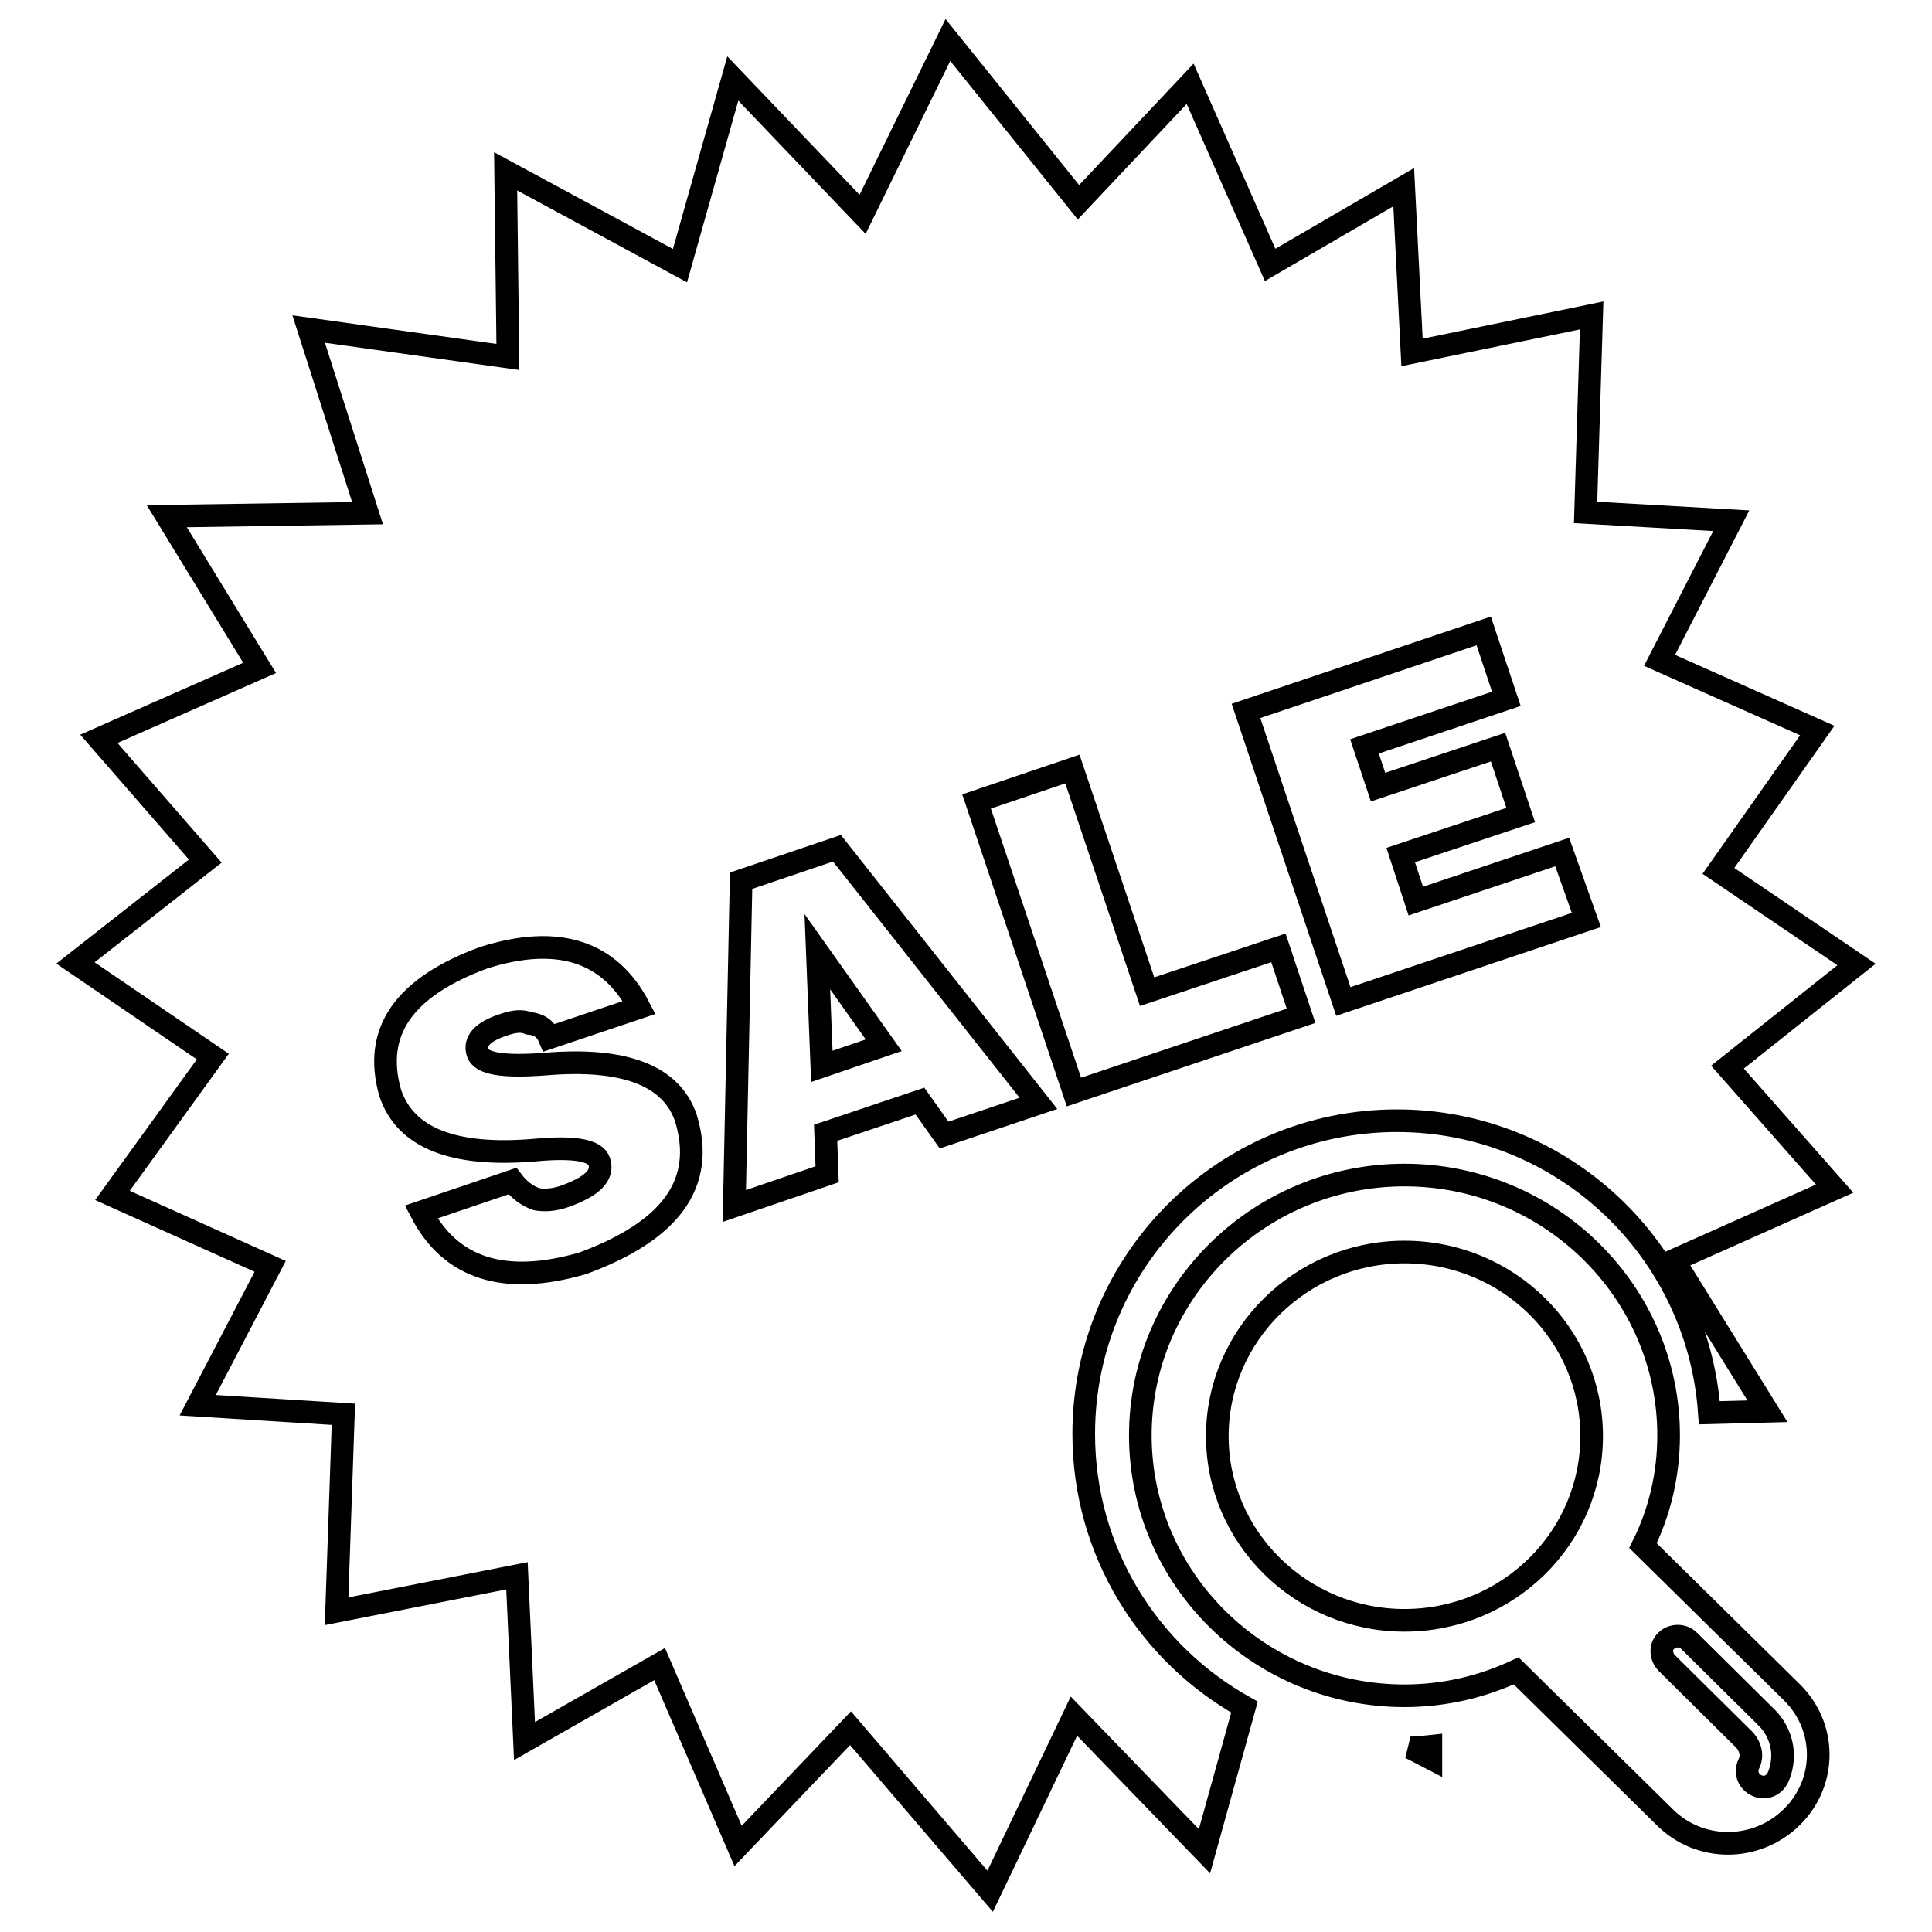 <?xml version="1.0" encoding="utf-8"?>
<!-- Svg Vector Icons : http://www.onlinewebfonts.com/icon -->
<!DOCTYPE svg PUBLIC "-//W3C//DTD SVG 1.1//EN" "http://www.w3.org/Graphics/SVG/1.1/DTD/svg11.dtd">
<svg version="1.1" xmlns="http://www.w3.org/2000/svg" xmlns:xlink="http://www.w3.org/1999/xlink" x="0px" y="0px" viewBox="0 0 256 256" enable-background="new 0 0 256 256" xml:space="preserve">
<g><g><path stroke-width="3" fill-opacity="0" stroke="#000000"  d="M227.7,115.4l18.3,12.4l-17.1,13.6l14.2,16.1l-21.3,9.5l12.4,20l-7.7,0.2c-1.5-21.6-19.4-38.7-41.4-38.7c-22.9,0-41.5,18.6-41.5,41.5c0,15.6,8.6,29.1,21.3,36.2l-5.3,19.1l-17.3-17.9l-11.1,23.2l-18.5-21.6l-14.9,15.6l-10.4-24.1l-17.9,10.2l-1-21.9l-23.9,4.7l0.9-26.1l-19.3-1.2l9.6-18.4l-20.9-9.4l13.3-18.4L10,127.6l17.2-13.5L13.1,97.9l21.3-9.4L22.1,68.4L48.7,68l-7.8-24.4l26.4,3.7L67,22.7l23.1,12.5l7-24.8l17.2,18l11.3-23.1l17.3,21.5l14.8-15.7l10.6,24L186,24.8l1.1,21.9l23.8-4.9l-0.8,26.1l19.3,1.1l-9.5,18.5l20.9,9.3L227.7,115.4z M90.9,148.2c-1.9-5.7-8.2-8.1-18.7-7.2c-5.4,0.4-8.4,0-8.9-1.5c-0.5-1.5,0.6-2.8,3.4-3.7c1.4-0.5,2.5-0.6,3.4-0.2c1.3,0.1,2.2,0.7,2.7,1.9l11.9-4c-3.9-7.5-10.8-9.7-20.6-6.6c-10.6,3.9-14.7,9.8-12.4,17.9c2,6,8.4,8.5,19.1,7.6c5.3-0.5,8.1,0,8.6,1.5c0.6,1.8-0.9,3.3-4.5,4.6c-1.4,0.5-2.7,0.6-3.8,0.4c-1.2-0.4-2.3-1.2-3.2-2.4l-12.1,4.1c3.9,7.5,11,9.8,21.4,6.8C88.9,163.1,93.5,156.8,90.9,148.2z M110.9,112.4l-12.7,4.3l-0.9,43.1l12.3-4.2l-0.2-5.5l12.5-4.2l3.2,4.5l12.5-4.2L110.9,112.4z M152,131.4l-9.9-29.5l-12.7,4.3l12.9,38.5l30.1-10.1l-3-9L152,131.4z M207,112.9l-19.4,6.5l-2-6.1l15.9-5.3l-3-9l-15.9,5.3l-1.8-5.4l18.8-6.3l-3-9l-31.5,10.6l12.9,38.5l32.2-10.8L207,112.9z M108.3,126.1l8.8,12.4l-8.2,2.8L108.3,126.1z M151.1,190.2c0-19,15.7-34.5,35-34.5c19.3,0,35,15.5,35,34.5c0,5.2-1.2,10.2-3.4,14.6l19.7,19.4c4.7,4.6,4.7,12,0,16.6c-4.7,4.6-12.2,4.6-16.8,0l-19.7-19.4c-4.5,2.1-9.5,3.3-14.8,3.3C166.8,224.7,151.1,209.2,151.1,190.2z M220.8,220.3l10.3,10.2c0.5,0.5,0.9,1.3,0.9,2.1c0,0.4-0.1,0.8-0.3,1.2c-0.5,1.1,0,2.3,1.1,2.8c1.1,0.5,2.3,0,2.8-1.1c0.4-0.9,0.6-1.9,0.6-2.9c0-1.9-0.8-3.7-2.1-5l-10.3-10.2c-0.8-0.8-2.2-0.8-3,0C220,218.1,220,219.4,220.8,220.3z M186.1,214.7c13.7,0,24.8-10.9,24.8-24.4c0-13.5-11.1-24.4-24.8-24.4c-13.7,0-24.8,11-24.8,24.4C161.3,203.7,172.4,214.7,186.1,214.7z M189.6,233l-2.7-1.4c0.9,0,1.8-0.1,2.7-0.2L189.6,233z"/></g></g>
</svg>
